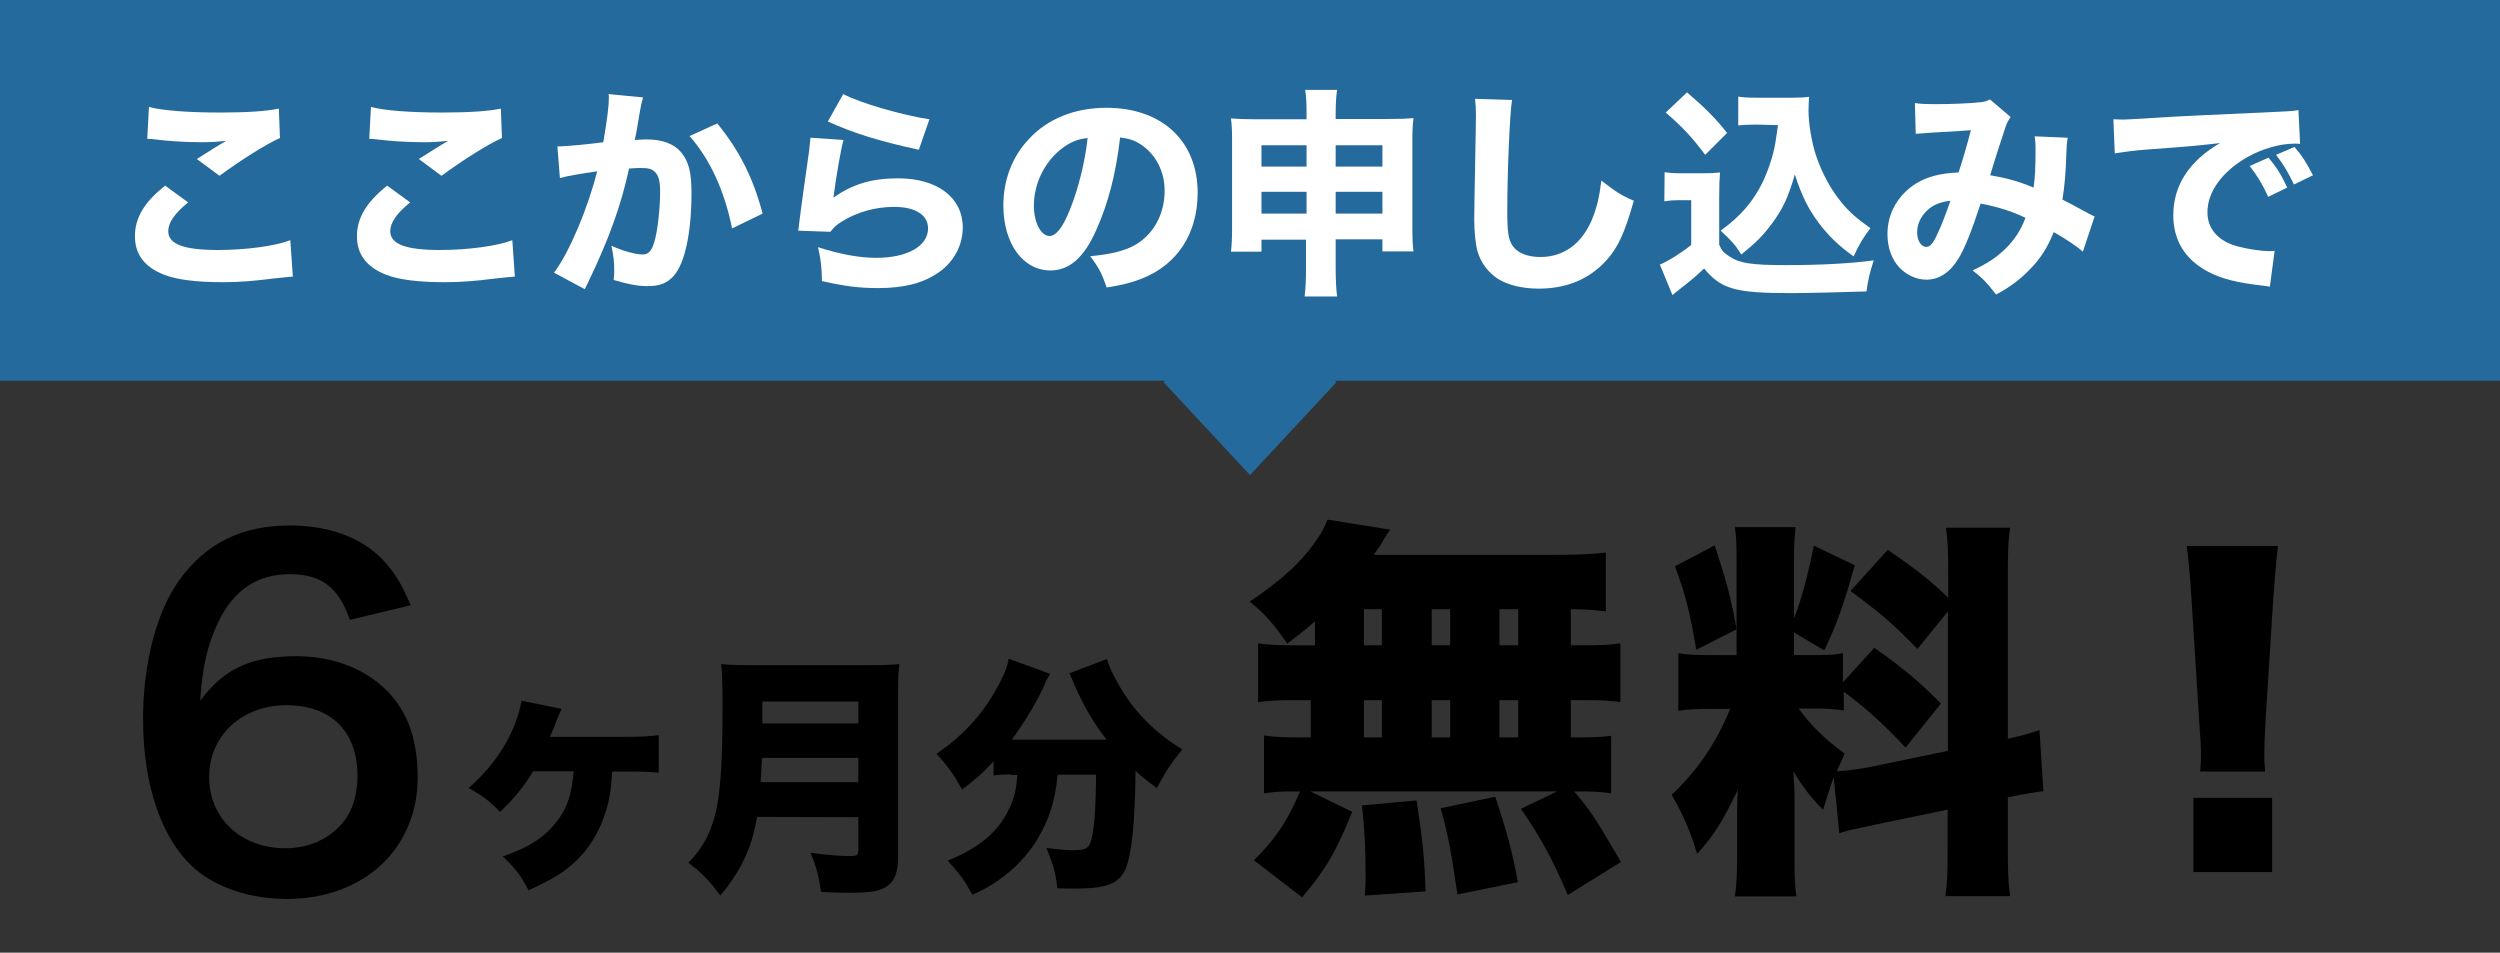 <?xml version="1.0" encoding="utf-8"?>
<!-- Generator: Adobe Illustrator 28.2.0, SVG Export Plug-In . SVG Version: 6.00 Build 0)  -->
<svg version="1.1" id="_レイヤー_2" xmlns="http://www.w3.org/2000/svg" xmlns:xlink="http://www.w3.org/1999/xlink" x="0px"
	 y="0px" viewBox="0 0 893 340.3" style="enable-background:new 0 0 893 340.3;" xml:space="preserve">
<rect x="0" y="0" width="893" height="340.3" fill="#333333" stroke="none"/>
<style type="text/css">
	.st0{fill:#246A9D;}
	.st1{fill:#FFFFFF;}
</style>
<g id="_レイヤー_1-2">
	<g>
		<g>
			<rect class="st0" width="893" height="136"/>
			<polygon class="st0" points="477.4,136.5 446.5,169.7 415.6,136.5 446.5,103.3 			"/>
		</g>
		<g>
			<path class="st1" d="M67.2,72.3c-4.8,3.9-7.1,7.2-7.1,10.3c0,4.6,5.5,6.7,17.8,6.7c9.8,0,20.4-1.4,25.8-3.5l0.9,13
				c-1.3,0.1-3.6,0.3-7.1,0.7c-7.1,0.9-12.1,1.3-17.9,1.3c-9.5,0-16.4-0.9-20.8-2.6c-7.1-2.7-10.6-7.3-10.6-13.8s3.2-12.1,10.8-18.1
				L67.2,72.3L67.2,72.3z M53.2,38.2c4.8,1.3,14,2,25.6,2c9.6,0,16.5-0.5,20.8-1.4l0.4,10.5c-4.8,2.1-14,7.9-21.6,13.5l-8.1-6
				c2.8-1.8,8.2-5.2,10.5-6.5c-3.7,0.4-5.5,0.5-9,0.5c-5.4,0-11.9-0.4-16.4-1c-1.7-0.2-1.7-0.2-2.8-0.2L53.2,38.2L53.2,38.2z"/>
			<path class="st1" d="M146.5,72.3c-4.8,3.9-7.1,7.2-7.1,10.3c0,4.6,5.5,6.7,17.8,6.7c9.8,0,20.4-1.4,25.8-3.5l0.9,13
				c-1.3,0.1-3.6,0.3-7.1,0.7c-7.1,0.9-12.1,1.3-17.9,1.3c-9.5,0-16.4-0.9-20.8-2.6c-7.1-2.7-10.6-7.3-10.6-13.8s3.3-12.1,10.8-18.1
				L146.5,72.3L146.5,72.3z M132.5,38.2c4.8,1.3,14,2,25.6,2c9.6,0,16.5-0.5,20.8-1.4l0.4,10.5c-4.8,2.1-14,7.9-21.6,13.5l-8.1-6
				c2.8-1.8,8.2-5.2,10.5-6.5c-3.7,0.4-5.5,0.5-9,0.5c-5.4,0-11.9-0.4-16.4-1c-1.7-0.2-1.7-0.2-2.8-0.2L132.5,38.2L132.5,38.2z"/>
			<path class="st1" d="M199.1,52.3h0.5c2.4,0,11.9-0.9,15.9-1.5c1.4-8.3,2-13,2-16c0-0.3,0-0.7-0.1-1.2l12.3,1.2
				c-0.2,0.8-0.4,1.4-0.6,2.3c-0.1,0.2-0.7,3.7-1.8,10.2c-0.2,1.1-0.4,2-0.6,2.7c1.9-0.1,3-0.2,4.2-0.2c5.6,0,9.8,1.5,12.4,4.6
				c2.7,3.2,3.7,7.1,3.7,14.6c0,14.2-2.4,25.2-6.4,29.6c-2.4,2.6-4.9,3.6-9.3,3.6c-3.4,0-6.7-0.6-12.1-2.2c0.2-1.7,0.2-2.5,0.2-3.6
				c0-2.8-0.2-4.8-1-8.6c4,1.8,8.6,3.1,11.2,3.1c2,0,3.2-1.3,4.1-4.4c1.2-3.8,2.1-12.1,2.1-18.1c0-3.8-0.6-5.9-2-7.1
				c-1-1-2.3-1.3-5.1-1.3c-1.4,0-2.2,0.1-4,0.2c-2.8,13-7.1,25-14.5,40.4c-0.7,1.5-0.8,1.7-1.3,2.7l-11-5.9
				c5.4-7.1,12.1-23,15.4-36.2c-5.6,0.8-11,1.7-13.3,2.4L199.1,52.3L199.1,52.3z M256.2,44.1c7.9,9.6,12.9,19.6,16.2,32.2l-10.9,5.3
				c-2.7-13.4-7.9-24.8-15.2-33L256.2,44.1L256.2,44.1z"/>
			<path class="st1" d="M301.3,50c-0.9,3.1-2.7,13.4-3.6,20.6c6.8-4.8,13.6-6.9,23.1-6.9c14.1,0,23.1,6.9,23.1,17.6
				c0,6.3-3.2,12.3-8.6,16c-5.6,3.9-12.4,5.6-21.6,5.6c-6.7,0-11.7-0.6-20.1-2.5c-0.1-5.1-0.3-7.2-1.4-12.1
				c7.9,2.5,14.6,3.8,20.8,3.8c11.1,0,18.5-4.2,18.5-10.5c0-4.8-4.5-7.7-12.1-7.7c-6.8,0-13.4,1.9-18.8,5.3c-1.7,1.1-2.5,1.7-4,3.6
				l-11.5-0.4c0.2-1,0.2-1.1,0.3-2.1c0.7-5.9,2.1-15.8,3.6-26.3c0.2-1.9,0.3-2.9,0.5-4.8L301.3,50L301.3,50z M301.2,33.6
				c5.7,3.1,21.6,7.7,30.8,9l-3.8,10.9c-13.8-3-23.3-5.9-32.5-10.1L301.2,33.6L301.2,33.6z"/>
			<path class="st1" d="M391.7,81.9c-4.4,10.1-9.7,14.7-16.5,14.7c-9.8,0-16.8-9.6-16.8-23.2c0-9,3.1-17.3,8.9-23.5
				c6.8-7.5,16.6-11.4,27.9-11.4c19.9,0,32.6,11.9,32.6,30.4c0,14.4-7.2,25.6-19.9,30.6c-3.8,1.5-7,2.3-12.6,3.2
				c-1.7-5-2.8-7.1-5.9-11.2c7-0.6,12-1.8,15.7-3.8c6.8-3.7,10.9-11.1,10.9-19.5c0-7-3.1-13-8.5-16.6c-2.3-1.5-4.2-2.1-7.4-2.5
				C398.6,62.2,395.8,72.7,391.7,81.9L391.7,81.9z M379.1,53.2c-6,4.7-9.8,12.4-9.8,20.3c0,5.9,2.5,10.8,5.6,10.8
				c2.3,0,4.8-3.1,7.3-9.5c2.9-7.1,5.4-17,6.3-25.5C384.8,49.7,382.2,50.8,379.1,53.2z"/>
			<path class="st1" d="M450.6,85.6v4.3h-10.9c0.3-2.6,0.4-4.8,0.4-8.5V50c0-3.4-0.1-5.3-0.4-7.7c2.9,0.2,4.7,0.3,8.8,0.3h18.2v-1.7
				c0-4.2-0.1-6.3-0.5-8.8h11.4c-0.3,2.4-0.5,4.4-0.5,8.3v2.1h18.7c4.6,0,6.5-0.1,9.1-0.3c-0.3,2.5-0.4,4.2-0.4,7.7v31.4
				c0,4.1,0.1,6.2,0.4,8.5h-11.1v-4.3h-16.7v10.1c0,5,0.2,7.5,0.5,10.3h-11.6c0.4-3.2,0.5-5.8,0.5-10.3V85.6H450.6L450.6,85.6z
				 M450.6,51.9v7.6h16.1v-7.6H450.6z M450.6,68.5v7.8h16.1v-7.8H450.6z M477.1,59.5h16.7v-7.6h-16.7V59.5z M477.1,76.3h16.7v-7.8
				h-16.7V76.3z"/>
			<path class="st1" d="M540.1,35.7c-0.8,4.7-1.7,25.8-1.7,39.5c0,7.7,0.4,10.4,1.9,12.6c1.7,2.5,5.2,4,9.9,4
				c8.4,0,14.9-4.8,18.5-13.5c1.7-4.2,2.6-7.9,3.3-13.8c5.2,4,6.9,5.2,11.6,7.2c-3.2,11.3-5.6,16.7-9.8,21.3
				c-6.1,6.7-14.1,10.1-24.2,10.1c-5.9,0-11.1-1.3-14.7-3.6c-3.3-2.2-5.9-5.6-7.1-9.6c-0.7-2.5-1.2-6.7-1.2-11.3
				c0-3.6,0.1-8.7,0.3-19.2c0.2-10.9,0.3-15.8,0.3-18.2c0-2.6-0.1-3.7-0.3-5.9L540.1,35.7L540.1,35.7z"/>
			<path class="st1" d="M594.6,61.5c2.1,0.3,3.4,0.4,6.4,0.4h7.4c2.3,0,4.3-0.1,6-0.3c-0.2,2.5-0.3,4.3-0.3,8.8v17
				c0.9,2.1,1.4,2.7,3.5,4.1c3.7,2.5,7.7,3.2,20.4,3.2s23.1-0.6,31.3-1.7c-1.4,4.4-2,6.7-2.6,11.1c-5.9,0.2-21,0.6-26.9,0.6
				c-19.9,0-25-1.4-31.1-8.8c-2.4,2.3-4.2,3.9-8.2,7c-1,0.8-1.5,1.2-2,1.6c-0.6,0.5-0.7,0.6-1.1,0.9l-4.5-10.9c2.6-1,7.6-4.1,11.2-7
				v-16h-4.4c-2.1,0-3.1,0.1-5.2,0.4L594.6,61.5L594.6,61.5z M602.6,33c6.1,5.2,10.5,9.5,14.3,14.5l-7.8,7.8
				c-5-6.6-7.8-9.6-14.1-15.1L602.6,33L602.6,33z M627.6,44.5c-2.8,0-4.7,0.1-6.7,0.3V34.5c1.7,0.3,3.4,0.4,6.7,0.4h12.8
				c2.6,0,4.2-0.1,5.8-0.3c-0.1,1.1-0.2,3.7-0.2,4.8c0,4.6,1.1,11.4,2.7,16.2c2.1,6.2,5.2,12,9,16.6c2.9,3.6,5.5,5.8,10.4,9.3
				c-2.6,3.4-4,5.8-6,10.1c-5.5-4-8.8-7.2-12.4-11.9c-3.9-5.2-6.1-9.8-8.6-17.4c-2.3,8.2-4.4,12.6-8.5,18
				c-2.9,3.9-5.5,6.5-10.6,10.6c-2.3-3.6-3.5-4.9-7.4-8.5c7.2-5.2,11.7-10.5,15.1-17.5c2-4.3,3.6-9.1,4.4-13.5
				c0.2-1.3,0.4-2.5,1-6.7L627.6,44.5L627.6,44.5z"/>
			<path class="st1" d="M684,36.8c1.7,0.3,3.7,0.4,8.1,0.4c5,0,12.2-0.3,15.5-0.7c1.5-0.2,2.1-0.4,3.2-1l7.4,6.3
				c-0.7,1-1.3,2-1.8,3.5c-0.6,1.8-4.2,12.7-5.5,17.3c5.9,1,9.9,2.1,15.5,4.4c0.5-3.4,0.7-7.1,0.7-13.9c0-1.9-0.1-2.8-0.3-4.4
				l11.8,0.5c-0.3,1.7-0.4,2.5-0.5,5.5c-0.2,7-0.6,11.6-1.4,16.6c1.8,0.9,6,3.1,8.3,4.4c1.8,0.9,2.1,1.2,3.2,1.6L744,89.9
				c-2.2-2-6.2-4.6-10.4-7c-2.3,5.7-4.8,9.6-8.9,13.7c-3.3,3.4-7.3,6.3-11.7,8.6c-3.7-4.7-4.8-5.8-8.4-8.6c5.9-2.8,8.7-4.8,11.9-7.9
				c3.2-3.2,5.4-6.6,7-10.9c-4.8-2.3-9.5-3.8-16-5.1c-3.4,10.2-5.6,15.8-7.9,19.6c-3.1,5.1-7,7.6-11.5,7.6c-3.4,0-7-1.6-9.5-4.2
				c-2.8-2.9-4.4-7.1-4.4-12.1c0-7.4,3.7-13.9,10.1-18c4.1-2.5,8.6-3.7,15.3-4c1.6-4.8,3.1-10.1,4.4-15.1c-2.1,0.2-6.9,0.5-14.3,0.9
				c-1.3,0.1-3.1,0.2-5.4,0.4L684,36.8L684,36.8z M687.4,76.2c-1.7,2-2.6,4.4-2.6,6.8c0,2.9,1.4,5.2,3.3,5.2c1.3,0,2.5-1.3,4-4.8
				c1.4-2.8,3-7.1,4.6-11.7C692.5,72.2,689.7,73.5,687.4,76.2L687.4,76.2z"/>
			<path class="st1" d="M754.9,42.6c1.8,0.1,2.8,0.1,3.1,0.1c1.5,0,2,0,13.2-0.7c5.5-0.4,19.1-1,40.9-2c7-0.3,7.5-0.4,8.9-0.7
				l0.6,12.1c-1-0.1-1.2-0.1-1.9-0.1c-5.2,0-11.6,1.8-16.9,4.8c-9,5.1-14.3,12.4-14.3,19.7c0,5.9,3.7,10.1,10.3,12.1
				c3.7,1,8.8,1.8,11.7,1.8c0.5,0,1,0,2-0.1l-1.7,12.8c-1-0.2-1.3-0.2-2.8-0.4c-8.9-1-14.4-2.4-19.2-4.9
				c-8.2-4.3-12.5-11.2-12.5-20.2c0-10.7,5.7-19.4,16.7-25.8c-7.9,0.9-8.2,1-25.9,2.3c-4.4,0.3-8.6,0.9-11.7,1.4L754.9,42.6
				L754.9,42.6z M810.2,70.3c-2-4.4-3.8-7.4-6.6-11l6.7-3c2.8,3.3,4.5,6,6.7,10.7L810.2,70.3L810.2,70.3z M819.4,65.9
				c-2-4.2-3.7-7.1-6.4-10.6l6.6-2.8c2.9,3.4,4,5.2,6.6,10.1L819.4,65.9L819.4,65.9z"/>
		</g>
		<g>
			<g>
				<path d="M469.7,221.9c-2.9,2.7-4.8,4.1-9.9,8c-4.5-6.6-7.7-10.4-13.4-15c11.9-8,19.2-14.8,24.6-23.1c1.4-2.1,2.4-4.1,3.2-6.2
					l22.4,3.6c-0.7,0.9-1.6,2.2-2.5,3.8c-0.8,1.5-2.1,3.4-3.4,5.2h65c8.4,0,13.2-0.3,17.9-0.8v21c-4.3-0.6-7.3-0.7-12.5-0.8v12.9
					h3.8c7.1,0,9.5-0.1,13.9-0.7v21c-4.2-0.6-7-0.7-13.9-0.7h-3.8v13.3h1.1c7.1,0,10.2-0.1,13.3-0.6v20.6c-3.6-0.6-6.3-0.7-13.2-0.7
					c6.2,7.4,7.7,9.7,16.7,25.2l-19,11.8c-5.2-12.3-9.1-19.6-16.7-30.8l12.9-6.2h-88.1L483,290c-5.7,14.1-9.5,20.7-17.9,30.5
					l-17.2-13.2c7.8-7.8,11.8-13.7,16.5-24.6h-1.1c-5.5,0-8.3,0.1-11.8,0.7v-20.7c3.8,0.6,7,0.7,13.9,0.7h2.8v-13.3h-4.9
					c-6.7,0-9.5,0.1-13.9,0.7v-21c4.3,0.6,6.7,0.7,13.9,0.7h6.4L469.7,221.9L469.7,221.9z M487.5,319.9c0.3-3.8,0.3-4.9,0.3-7.6
					c0-9.2-0.4-16.2-1.3-24.6l19.5-1.8c2.2,14.4,2.9,21.4,3.2,32.5L487.5,319.9L487.5,319.9z M487.2,230.5h6.4v-12.9h-6.4V230.5z
					 M487.2,263.4h6.4v-13.3h-6.4V263.4z M511.4,230.5h6.6v-12.9h-6.6L511.4,230.5L511.4,230.5z M511.4,263.4h6.6v-13.3h-6.6
					L511.4,263.4L511.4,263.4z M520.6,319.5c-2-13.7-3.2-20.9-6-30.8l19.5-4.1c4.1,12.2,6,19.3,8.1,30.5L520.6,319.5z M542.3,230.5
					v-12.9h-6.7v12.9H542.3z M542.3,263.4v-13.3h-6.7v13.3H542.3z"/>
				<path d="M655,277.6c-1.5,4.2-2.2,6.4-3.8,11.6c-4.3-4.3-7-7.7-10.6-13.7c0.4,6,0.4,6.4,0.4,10.9v20.2c0,6.6,0.1,9.8,0.7,13.6
					h-22c0.6-4.2,0.8-8.1,0.8-14.1v-12.6c0-5,0-8.1,0.3-11.5c-5.7,11.9-8.7,16.5-14.6,23c-2.5-8.3-5-14.1-9.1-21.1
					c8.7-8,16-18.5,20.9-30.7h-5.3c-6.6,0-9.4,0.1-13.2,0.7v-20.6c3.2,0.6,6.2,0.7,13,0.7h7.8v-33.2c0-5.9-0.1-9-0.6-12.5h21.7
					c-0.4,3.2-0.6,6.3-0.6,12.3v20.3c2.7-6.7,5-15.5,7.1-26l14.6,7c-3.6,13.2-6.6,21.7-10.9,30.4l-10.8-6.4v8.1h6.6
					c5.9,0,8-0.1,10.9-0.7v10.4l11.2-12.3c10.5,7.4,16.2,12.2,23.8,19.9L680.7,267c-8.8-9.2-14.1-14-22.1-19.9v6.7
					c-3.5-0.6-6-0.7-11.5-0.7h-4.6c4.2,5.9,9.2,10.8,16.4,16.1c-1.4,3.1-1.8,4.1-2.8,6.3c3.1-0.1,8.3-0.8,12.7-1.7l27-5.6v-49.8
					l-10.9,13.4c-9-9.2-12.2-12-23.9-20.7l13.3-14.7c10.8,7.4,15.5,11.2,21.6,17.1v-7.4c0-9-0.1-12.7-0.8-17.6H718
					c-0.7,4.9-0.8,8.7-0.8,17.6v57.8c4.5-1,7.1-1.7,11.3-3.1l1.4,21.8c-3.2,0.4-6.9,1-12.7,2.2v17.5c0,9.1,0.1,12.6,0.8,17.8h-23.1
					c0.7-5.3,0.8-8.7,0.8-17.9v-13l-25.1,5.2c-8,1.7-10.6,2.2-13.6,3.2L655,277.6L655,277.6z M612.5,194.8c4.1,12.5,5.9,19,7.8,30
					l-14.4,7.3c-2.1-12.7-3.9-20-7.6-29.8L612.5,194.8L612.5,194.8z"/>
				<path d="M785.9,275.5c0.3-3.2,0.3-4.1,0.3-7.3c0-1-0.2-4.3-0.6-9.9l-2.8-44.4c-0.4-7-1.1-14.6-1.7-18.9h32.6
					c-0.7,5.5-1.1,11.3-1.7,18.9l-2.8,44.4c-0.3,5.6-0.4,8.8-0.4,11.1c0,1.5,0,2.8,0.3,6.2H785.9L785.9,275.5z M783.5,311.5v-26.5
					h28.1v26.5H783.5z"/>
			</g>
			<g>
				<path d="M125,221.4c-4.2-11.8-10.2-16.3-21.6-16.3s-19.8,5.6-25.3,16.8c-4,8.4-5.8,16.1-6.6,28.4c8.7-11.6,18.2-15.9,34.5-15.9
					s30.3,7.1,37.4,19c3.9,6.4,5.8,14.7,5.8,24.2c0,25.6-19.3,43.5-46.7,43.5c-12.9,0-24.8-3.9-32.7-10.6
					c-11.9-10.3-18.7-29.6-18.7-53.8c0-20,5-38.8,13.2-49.8c9.5-13.1,22.4-19.2,39.3-19.2c13.8,0,25.3,4.2,33,12.1
					c4.2,4.5,6.6,8.2,10.1,16.4L125,221.4L125,221.4z M74.7,277.5c0,14.8,11.4,25.5,27.2,25.5c9.3,0,17.6-4.2,22.1-11.3
					c2.4-3.7,3.7-9,3.7-14.5c0-16-9.5-25.3-25.4-25.3S74.7,262.8,74.7,277.5L74.7,277.5z"/>
				<g>
					<path d="M218.7,275.5c-0.4,6.6-1,10.2-2.3,14.3c-2.8,9-7.6,15.9-14.7,21.1c-3.4,2.5-6.8,4.3-12.9,7.1c-3-5.6-4.6-7.7-9.2-12.1
						c9.6-3.3,15-6.9,19.4-12.6c3.7-4.9,5.2-9.5,5.9-17.8h-14.5c-3.1,5.3-6.8,9.8-11.8,14.5c-3.3-3.5-6.2-5.8-11.2-8.5
						c10.2-8.9,16.9-20.1,18.9-31.2l14.3,2.9c-0.6,1.4-0.8,1.8-1.4,3.2c-1.3,3.4-1.9,4.9-2.8,6.8h27.5c5,0,8.5-0.2,11.4-0.6v13.4
						c-3.2-0.3-5.7-0.4-11.2-0.4H218.7L218.7,275.5z"/>
					<path d="M270.4,291.8c-1.8,11-5.7,19.2-13.1,28.1c-3.9-5.4-6.7-8.2-11.4-11.7c4.3-4.5,6.8-8.5,8.6-14c2.7-8,3.6-18.5,3.6-43.1
						c0-6.9-0.2-10.6-0.5-13.9c3.9,0.4,6.3,0.4,11.8,0.4h40.6c5.8,0,8.5-0.1,11.3-0.4c-0.4,2.6-0.5,4.9-0.5,11.1v57.4
						c0,5.9-1.2,9-4,10.9c-2.5,1.7-5.9,2.3-13.2,2.3c-2.7,0-5.9-0.1-10.3-0.3c-0.9-5.8-1.7-9.1-3.8-14c5,0.7,10.4,1.2,14,1.2
						c2.5,0,3.1-0.4,3.1-2v-11.9L270.4,291.8L270.4,291.8z M306.6,279.4v-8.7h-34.4c-0.2,3.7-0.3,5.3-0.5,8.7H306.6z M306.6,258.4
						v-7.8h-34.3v7.8H306.6z"/>
					<path d="M361,276.6c-2.4,0-4,0.1-6.1,0.4v-5c-4.3,4.5-6.5,6.4-11.2,10c-2.9-5.1-5.1-8.4-9.2-12.7c10.4-7.2,17.4-15.2,22.7-25.6
						c1.8-3.5,2.7-5.8,3.1-8.4l14.8,5.4c-0.9,1.5-1.4,2.3-2.3,4.6c-2.5,5.5-7,13-11.4,18.9h33.9c-4.8-6.1-8.4-12.3-11.6-19.8
						c-0.5-1.4-1.2-2.6-1.7-3.9l13.4-5.1c0.7,2.4,1.4,4.1,3.7,8.3c5.4,9.9,13,17.7,23.2,24c-4.3,5.4-5.4,7-9.1,13.8
						c-3.9-2.9-5.4-4.1-7.6-6.2c-0.1,18.1-1.4,30.3-3.6,35.2c-2.4,5.2-6.8,6.9-17.9,6.9c-0.6,0-2.7,0-6.4-0.1
						c-0.6-5.3-1.4-8.3-3.9-14.4c3.8,0.5,7.4,0.8,9.5,0.8c4.7,0,5.8-0.6,6.7-4.4c0.9-3.5,1.5-12.4,1.5-22.6h-13.7
						c-1,9.7-3,15.9-7.2,23c-3.5,5.8-8.3,10.8-14.2,14.9c-2.8,1.9-4.7,3-9,5c-2.9-5.1-4.7-7.6-8.9-12.2c10.5-4.2,17-9.4,21-16.6
						c2.5-4.5,3.5-8.2,3.9-14H361L361,276.6z"/>
				</g>
			</g>
		</g>
	</g>
</g>
</svg>
